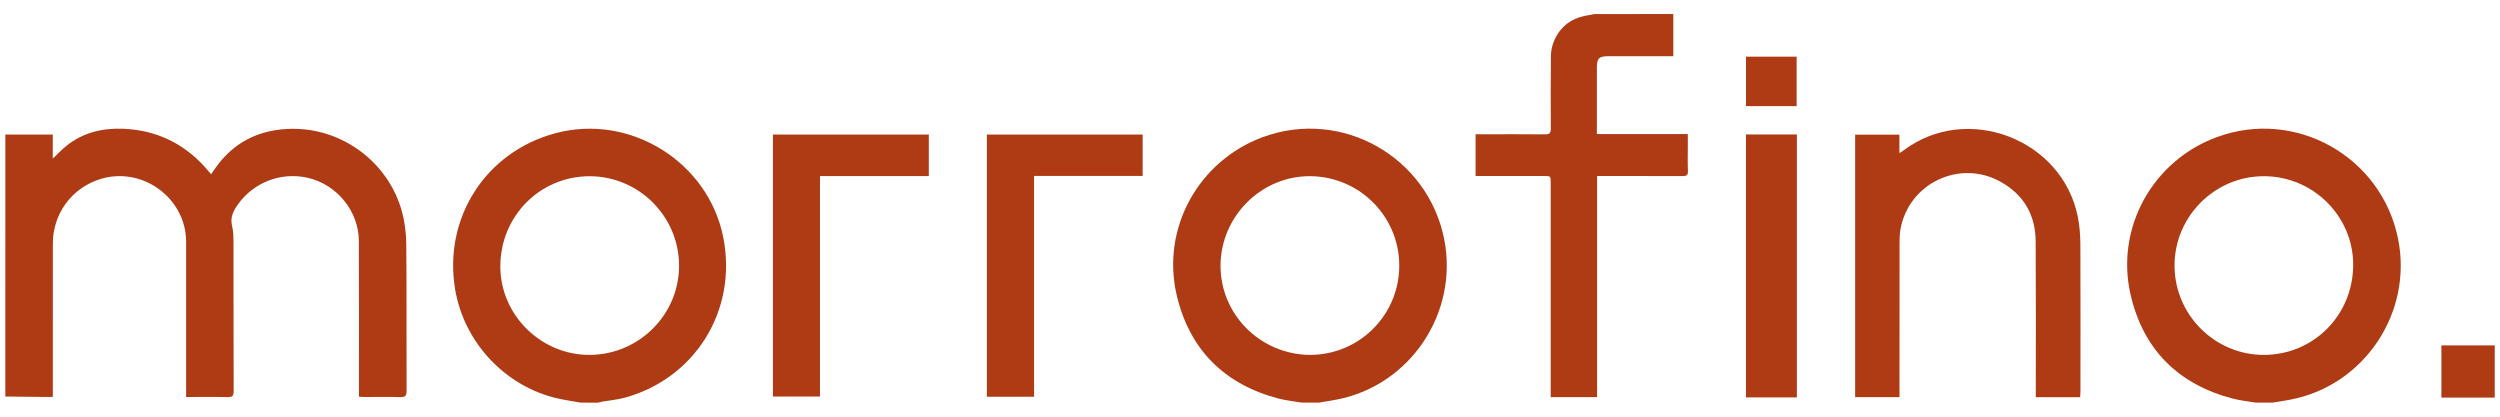 <?xml version="1.0" encoding="UTF-8"?>
<!-- Generator: Adobe Illustrator 16.0.0, SVG Export Plug-In . SVG Version: 6.00 Build 0)  -->
<svg xmlns="http://www.w3.org/2000/svg" xmlns:xlink="http://www.w3.org/1999/xlink" version="1.1" id="Capa_1" x="0px" y="0px" width="300px" height="50px" viewBox="0 0 300 50" xml:space="preserve">
<g>
	<path fill="#AF3B15" d="M0.642,16.141c1.865,0,3.73,0,5.69,0c0,0.926,0,1.857,0,2.893c0.613-0.583,1.09-1.086,1.631-1.529   c1.97-1.584,4.286-2.147,6.747-2.056c3.886,0.137,7.18,1.649,9.821,4.532c0.266,0.289,0.517,0.598,0.8,0.926   c0.327-0.456,0.597-0.869,0.899-1.258c1.932-2.469,4.467-3.817,7.586-4.125c6.78-0.677,12.833,3.803,14.452,9.992   c0.321,1.227,0.474,2.522,0.486,3.8c0.054,5.858,0.01,11.723,0.035,17.588c0.003,0.63-0.197,0.763-0.782,0.751   c-1.407-0.046-2.812-0.014-4.215-0.014c-0.217,0-0.433-0.019-0.718-0.032c0-0.284,0-0.521,0-0.757   c0-5.978,0.016-11.964-0.013-17.942c-0.016-3.594-2.659-6.795-6.167-7.583c-3.218-0.715-6.513,0.577-8.397,3.277   c-0.53,0.76-0.889,1.51-0.648,2.507c0.178,0.725,0.168,1.513,0.168,2.269c0.013,5.846,0,11.692,0.022,17.532   c0,0.571-0.136,0.755-0.73,0.743c-1.624-0.046-3.25-0.014-4.975-0.014c0-0.273,0-0.502,0-0.737c0-5.96,0-11.926,0-17.893   c0-4.486-3.915-8.094-8.4-7.865c-3.219,0.158-6.755,2.501-7.485,6.72c-0.098,0.566-0.108,1.157-0.108,1.735   c-0.006,5.725-0.003,11.45-0.003,17.175c0,0.256,0,0.509,0,0.858c-0.404,0-0.737,0.006-1.068,0   c-1.544-0.021-3.089-0.032-4.632-0.052C0.642,37.105,0.642,26.62,0.642,16.141z"></path>
	<path fill="#AF3B15" d="M69.689,48.313c-0.899-0.159-1.807-0.286-2.697-0.483c-6.316-1.409-11.298-6.697-12.375-13.096   c-1.433-8.559,3.632-16.479,11.984-18.736c8.981-2.437,18.424,3.425,20.2,12.535c1.699,8.705-3.362,16.896-11.895,19.209   c-0.864,0.223-1.767,0.305-2.65,0.456c-0.178,0.031-0.346,0.077-0.521,0.121C71.056,48.313,70.373,48.313,69.689,48.313z    M70.772,42.588c5.939-0.031,10.761-4.88,10.717-10.782c-0.048-5.871-4.843-10.648-10.723-10.658   c-5.985-0.003-10.751,4.818-10.726,10.874C60.066,37.822,64.94,42.621,70.772,42.588z"></path>
	<path fill="#AF3B15" d="M156.215,48.313c-0.926-0.159-1.867-0.248-2.775-0.483c-6.544-1.716-10.716-5.891-12.244-12.447   c-1.862-8.032,2.656-16.1,10.351-18.934c9.426-3.464,19.738,2.321,21.744,12.186c1.797,8.876-4.061,17.64-12.918,19.322   c-0.703,0.135-1.414,0.241-2.115,0.356C157.571,48.313,156.895,48.313,156.215,48.313z M157.155,42.588   c5.881,0.014,10.539-4.633,10.748-10.3c0.236-6.094-4.625-11.079-10.629-11.146c-5.828-0.068-10.737,4.732-10.81,10.633   C146.397,37.67,151.188,42.518,157.155,42.588z"></path>
	<path fill="#AF3B15" d="M270.684,48.313c-0.918-0.159-1.859-0.248-2.764-0.483c-6.545-1.716-10.727-5.891-12.244-12.447   c-1.861-8.032,2.646-16.1,10.354-18.934c9.424-3.464,19.736,2.321,21.734,12.186c1.807,8.876-4.055,17.64-12.922,19.322   c-0.695,0.135-1.408,0.241-2.111,0.356C272.049,48.313,271.364,48.313,270.684,48.313z M271.692,42.588   c5.977-0.019,10.707-4.821,10.689-10.853c-0.012-5.813-4.818-10.572-10.689-10.59c-5.916-0.018-10.781,4.846-10.746,10.762   C260.965,37.797,265.807,42.613,271.692,42.588z"></path>
	<path fill="#AF3B15" d="M200.795,1.68c0,1.662,0,3.325,0,5.061c-0.271,0-0.48,0-0.689,0c-2.355,0-4.703-0.003-7.059,0   c-1.176,0-1.422,0.242-1.422,1.396c0,2.407,0,4.822,0,7.228c0,0.22,0,0.438,0,0.723c3.635,0,7.219,0,10.914,0   c0,0.502,0,0.938,0,1.367c0,1.024-0.029,2.046,0.012,3.072c0.02,0.491-0.164,0.603-0.629,0.603   c-3.17-0.016-6.342-0.013-9.518-0.013c-0.236,0-0.475,0-0.756,0c0,8.884,0,17.69,0,26.542c-1.859,0-3.678,0-5.566,0   c0-0.254,0-0.508,0-0.763c0-8.331,0-16.667,0-25c0-0.769,0-0.775-0.795-0.775c-2.492,0-4.979,0-7.473,0c-0.232,0-0.471,0-0.744,0   c0-1.684,0-3.301,0-5.01c0.258,0,0.482,0,0.717,0c2.533,0,5.061-0.013,7.592,0.011c0.541,0.006,0.721-0.124,0.719-0.698   c-0.025-2.892-0.014-5.784,0.01-8.673c0.006-0.957,0.299-1.857,0.809-2.667c0.881-1.386,2.199-2.049,3.781-2.274   c0.201-0.023,0.385-0.079,0.582-0.12C194.45,1.68,197.622,1.68,200.795,1.68z"></path>
	<path fill="#AF3B15" d="M299.37,47.709c-2.121,0-4.238,0-6.402,0c0-2.097,0-4.129,0-6.265c2.133,0,4.268,0,6.402,0   C299.37,43.536,299.37,45.626,299.37,47.709z"></path>
	<path fill="#AF3B15" d="M222.618,47.653c0-10.517,0-20.982,0-31.494c1.748,0,3.48,0,5.313,0c0,0.692,0,1.396,0,2.212   c0.242-0.152,0.369-0.231,0.49-0.318c7.605-5.752,19.08-1.376,20.924,8.001c0.205,1.055,0.295,2.154,0.301,3.229   c0.025,5.878,0.014,11.761,0.008,17.651c0,0.242-0.02,0.471-0.033,0.73c-1.795,0-3.523,0-5.326,0c0-0.266,0-0.501,0-0.736   c0-5.986,0.023-11.979-0.014-17.965c-0.021-3.182-1.443-5.629-4.25-7.173c-4.908-2.703-10.99,0.218-11.977,5.731   c-0.102,0.591-0.107,1.194-0.107,1.805c-0.006,5.834-0.006,11.679-0.006,17.523c0,0.262,0,0.516,0,0.809   C226.141,47.653,224.407,47.653,222.618,47.653z"></path>
	<path fill="#AF3B15" d="M98.397,21.127c0,8.867,0,17.643,0,26.461c-1.903,0-3.755,0-5.646,0c0-10.477,0-20.942,0-31.447   c6.24,0,12.457,0,18.707,0c0,1.656,0,3.296,0,4.986C107.119,21.127,102.811,21.127,98.397,21.127z"></path>
	<path fill="#AF3B15" d="M124.09,47.607c-1.94,0-3.78,0-5.665,0c0-10.484,0-20.949,0-31.46c6.221,0,12.436,0,18.694,0   c0,1.633,0,3.266,0,4.967c-4.317,0-8.622,0-13.029,0C124.09,29.976,124.09,38.77,124.09,47.607z"></path>
	<path fill="#AF3B15" d="M215.625,47.685c-2.086,0-4.066,0-6.109,0c0-10.51,0-21.014,0-31.55c2.055,0,4.07,0,6.109,0   C215.625,26.652,215.625,37.143,215.625,47.685z"></path>
	<path fill="#AF3B15" d="M215.596,12.735c-2.035,0-4.033,0-6.076,0c0-1.977,0-3.93,0-5.938c1.998,0,4.016,0,6.076,0   C215.596,8.752,215.596,10.708,215.596,12.735z"></path>
</g>
</svg>
